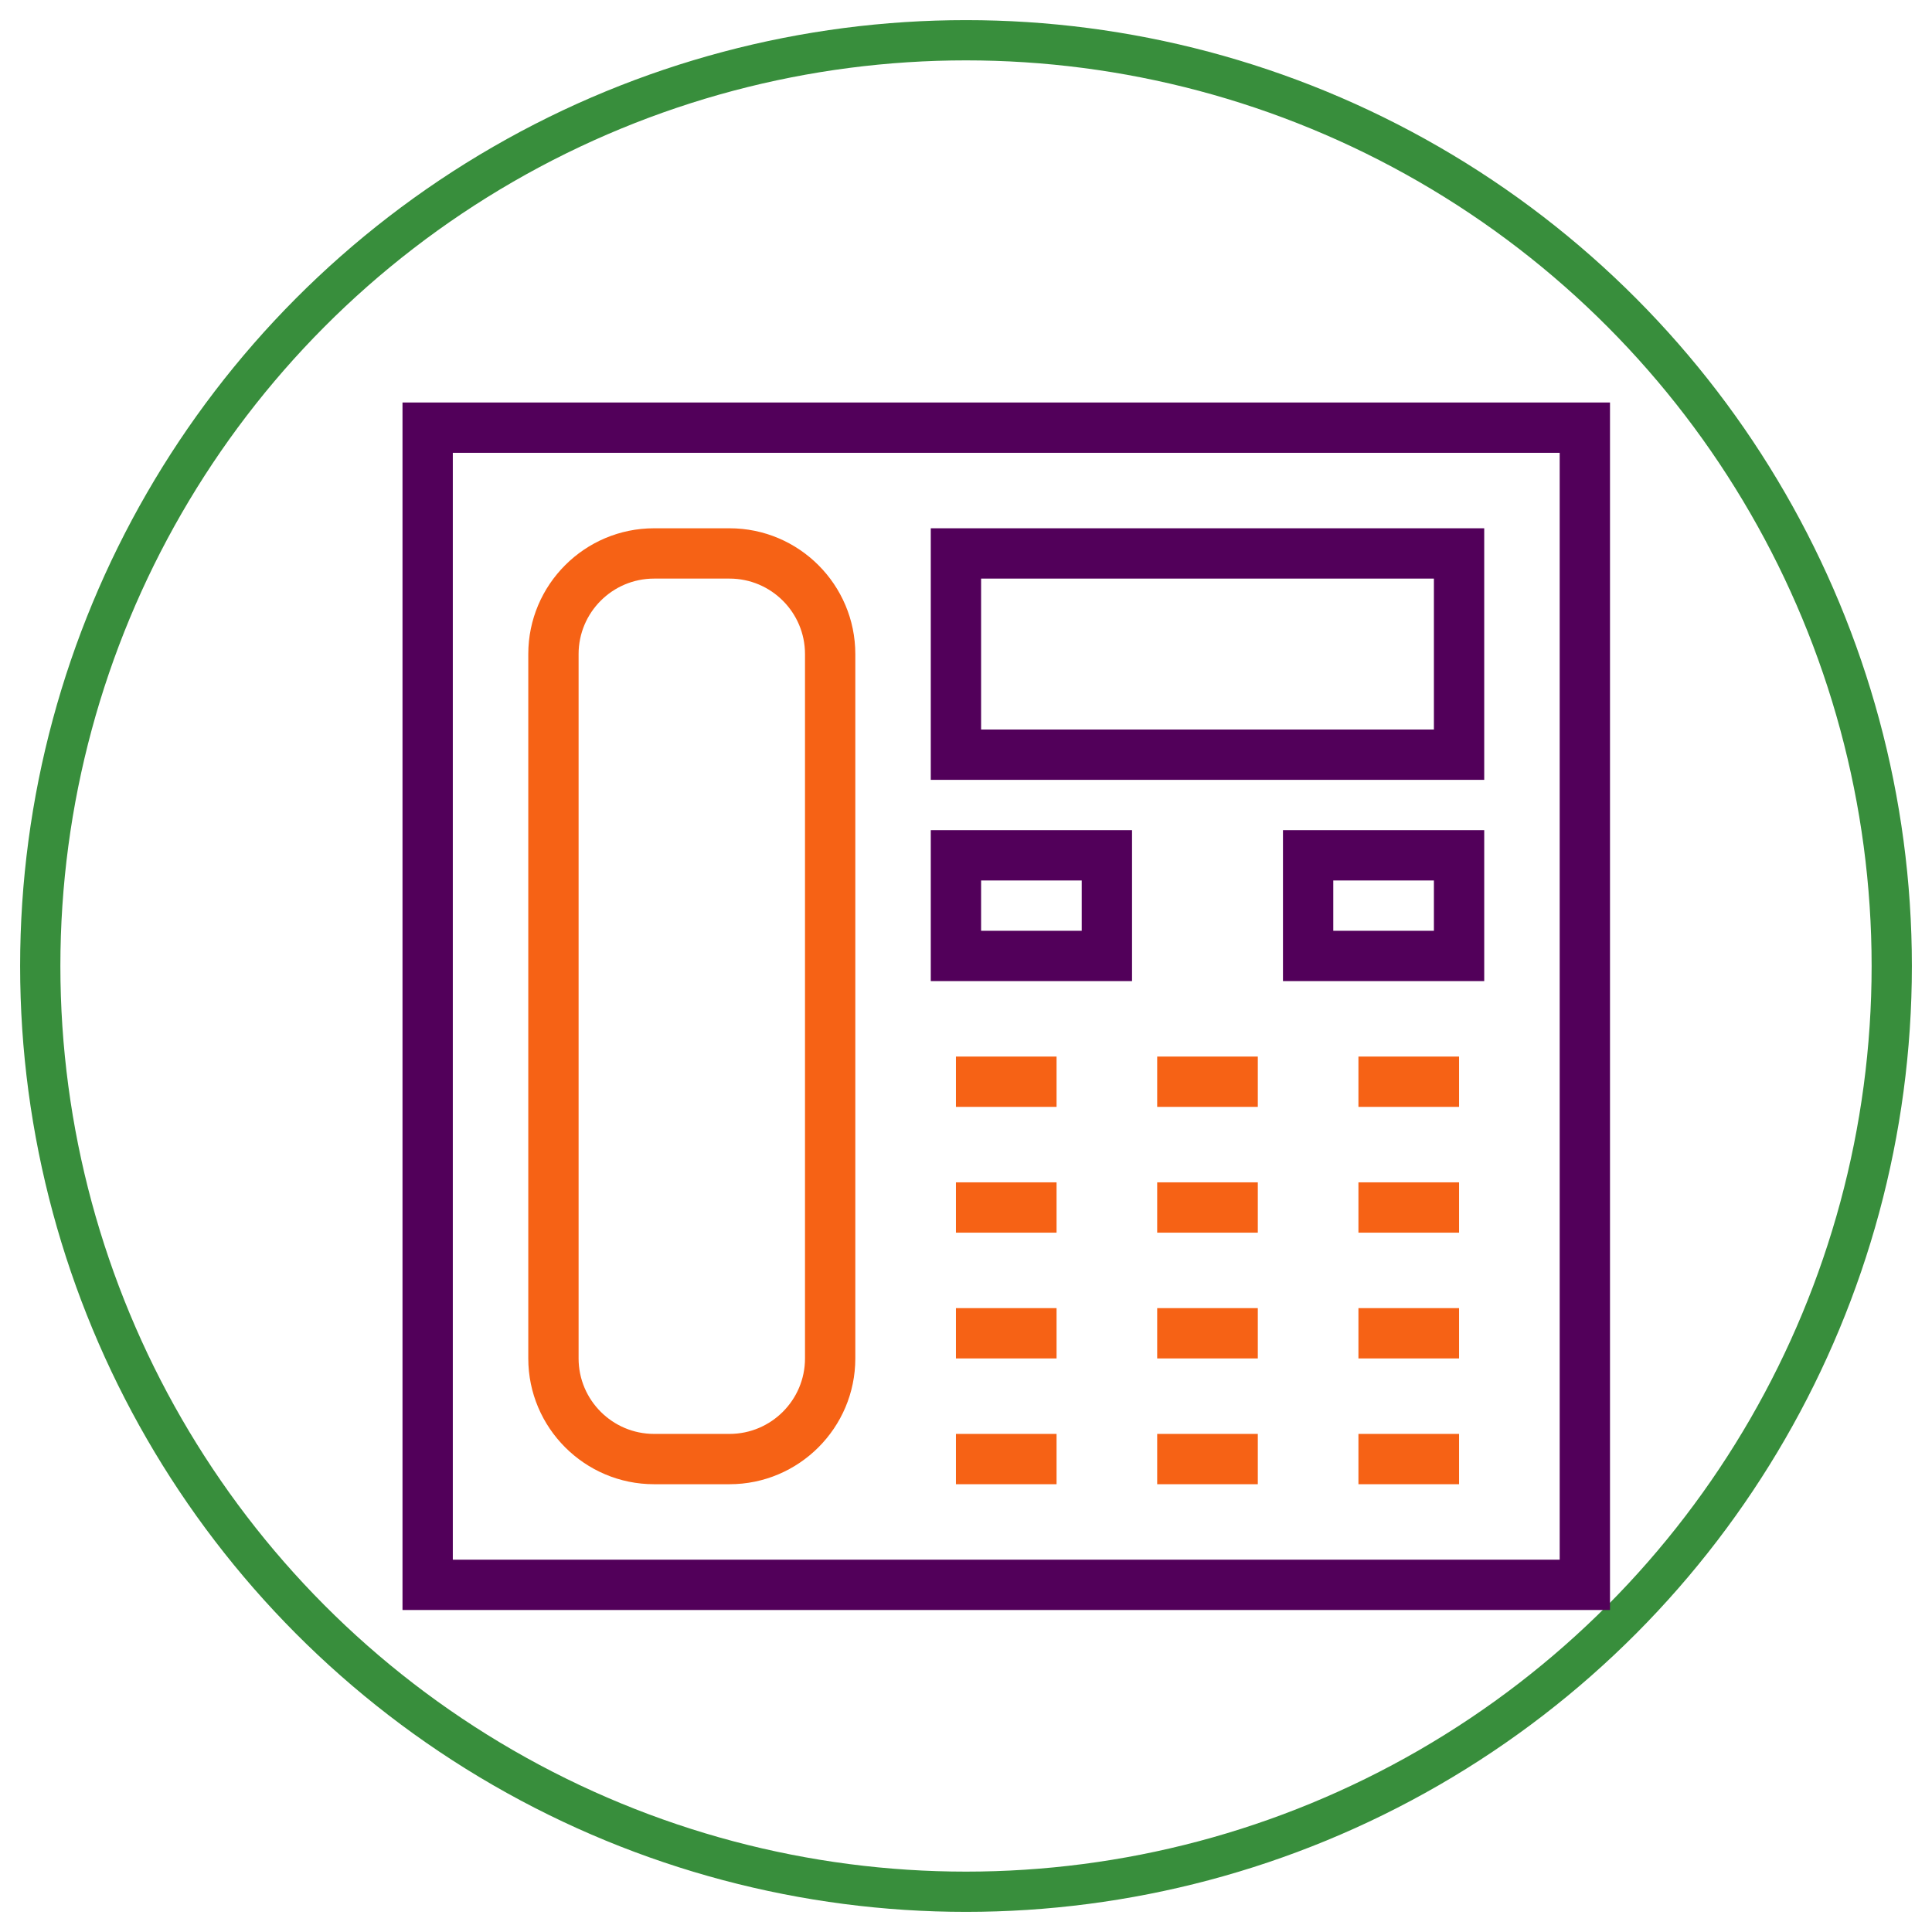 <?xml version="1.0" encoding="UTF-8" standalone="no"?><!DOCTYPE svg PUBLIC "-//W3C//DTD SVG 1.1//EN" "http://www.w3.org/Graphics/SVG/1.1/DTD/svg11.dtd"><svg width="100%" height="100%" viewBox="0 0 48 48" version="1.1" xmlns="http://www.w3.org/2000/svg" xmlns:xlink="http://www.w3.org/1999/xlink" xml:space="preserve" xmlns:serif="http://www.serif.com/" style="fill-rule:evenodd;clip-rule:evenodd;stroke-linecap:round;stroke-linejoin:round;stroke-miterlimit:1.5;"><circle cx="24" cy="24" r="23" style="fill:none;stroke:#388e3c;stroke-width:1px;"/><g id="Layer_1"><path d="M10,40l30,0l0,-30l-30,0l0,30Zm1.25,-28.75l27.5,0l0,27.5l-27.5,0l0,-27.5Z" style="fill:#52005a;fill-rule:nonzero;"/><path d="M18.125,13.125l-1.875,0c-1.723,0 -3.125,1.402 -3.125,3.125l0,17.5c0,1.723 1.402,3.125 3.125,3.125l1.875,0c1.723,0 3.125,-1.402 3.125,-3.125l0,-17.5c0,-1.723 -1.402,-3.125 -3.125,-3.125Zm1.875,20.625c0,1.034 -0.841,1.875 -1.875,1.875l-1.875,0c-1.034,0 -1.875,-0.841 -1.875,-1.875l0,-17.5c0,-1.034 0.841,-1.875 1.875,-1.875l1.875,0c1.034,0 1.875,0.841 1.875,1.875l0,17.5Z" style="fill:#f66215;fill-rule:nonzero;"/><path d="M23.125,19.375l13.75,0l0,-6.25l-13.75,0l0,6.25Zm1.25,-5l11.25,0l0,3.75l-11.25,0l0,-3.75Z" style="fill:#52005a;fill-rule:nonzero;"/><rect x="23.75" y="26.25" width="2.5" height="1.25" style="fill:#f66215;"/><rect x="28.75" y="26.25" width="2.5" height="1.25" style="fill:#f66215;"/><rect x="33.75" y="26.25" width="2.5" height="1.25" style="fill:#f66215;"/><rect x="23.75" y="29.375" width="2.5" height="1.25" style="fill:#f66215;"/><rect x="28.75" y="29.375" width="2.5" height="1.25" style="fill:#f66215;"/><rect x="33.75" y="29.375" width="2.5" height="1.25" style="fill:#f66215;"/><rect x="23.75" y="32.5" width="2.5" height="1.25" style="fill:#f66215;"/><rect x="28.75" y="32.5" width="2.5" height="1.25" style="fill:#f66215;"/><rect x="33.75" y="32.5" width="2.5" height="1.25" style="fill:#f66215;"/><rect x="23.75" y="35.625" width="2.5" height="1.25" style="fill:#f66215;"/><rect x="28.75" y="35.625" width="2.5" height="1.25" style="fill:#f66215;"/><rect x="33.75" y="35.625" width="2.5" height="1.25" style="fill:#f66215;"/><path d="M23.125,24.375l5,0l0,-3.75l-5,0l0,3.75Zm1.25,-2.5l2.5,0l0,1.25l-2.5,0l0,-1.25Z" style="fill:#52005a;fill-rule:nonzero;"/><path d="M31.875,24.375l5,0l0,-3.75l-5,0l0,3.75Zm1.25,-2.5l2.5,0l0,1.25l-2.5,0l0,-1.25Z" style="fill:#52005a;fill-rule:nonzero;"/></g></svg>